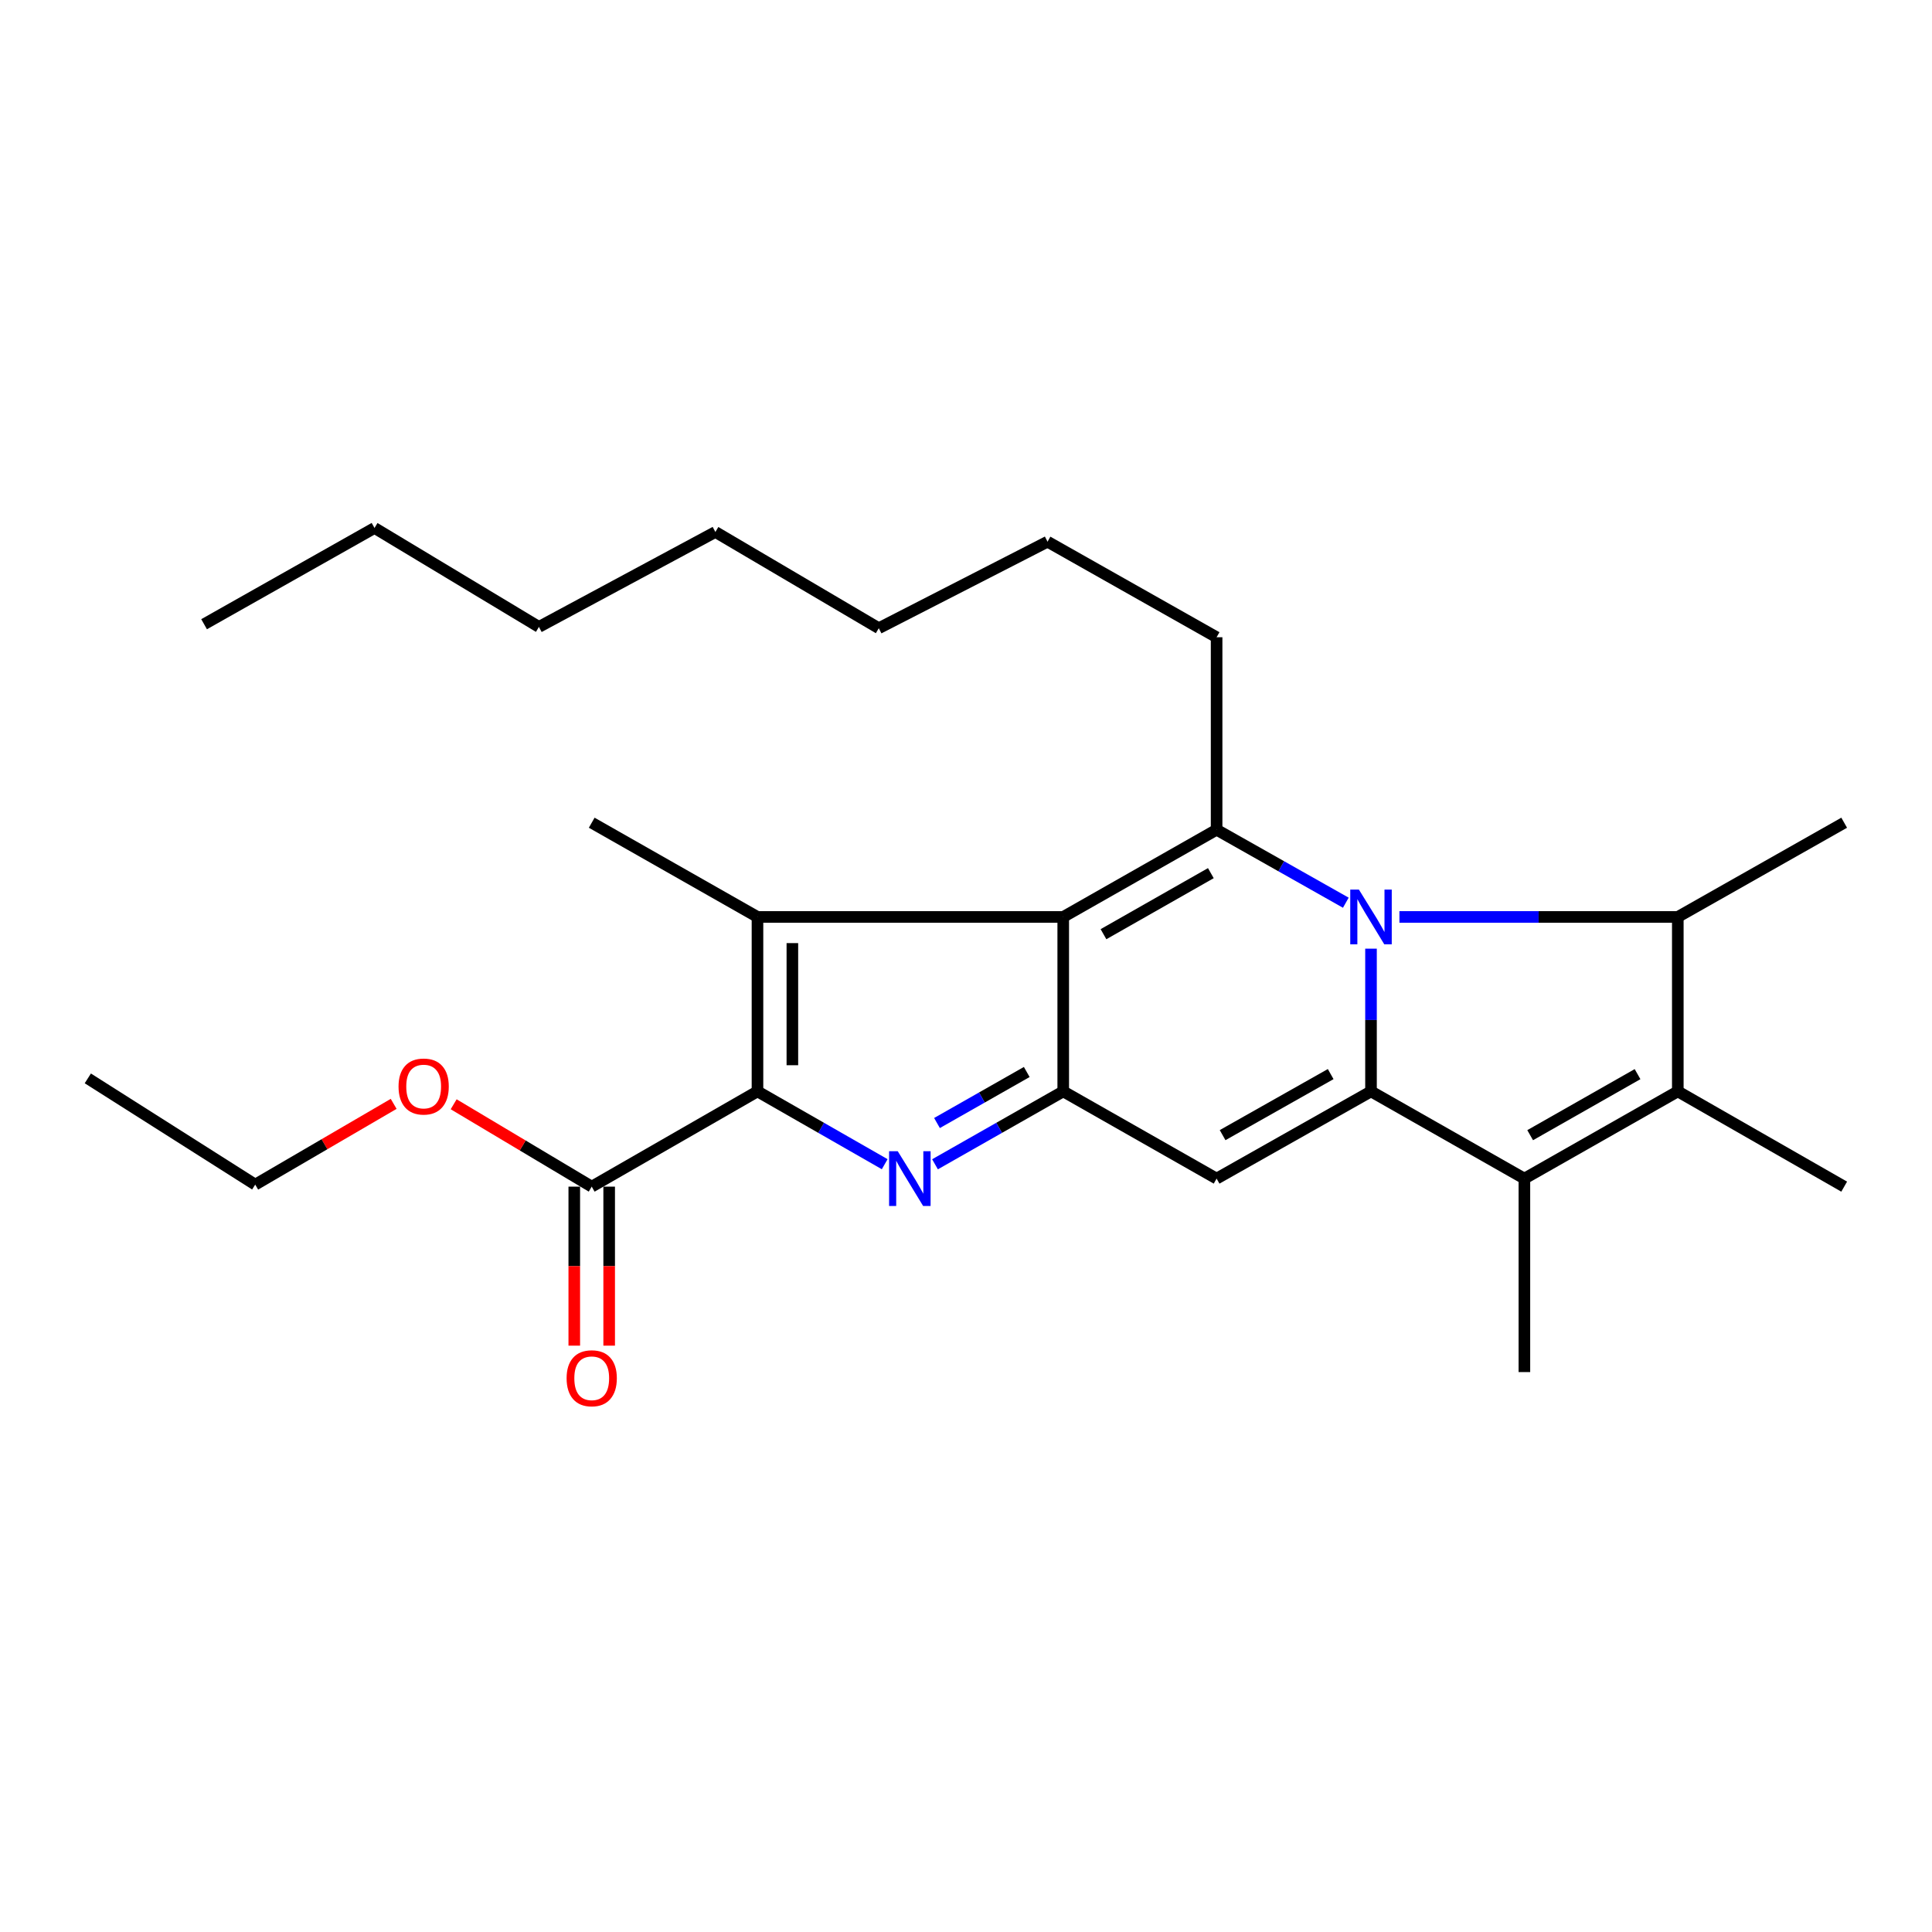 <?xml version='1.0' encoding='iso-8859-1'?>
<svg version='1.1' baseProfile='full'
              xmlns='http://www.w3.org/2000/svg'
                      xmlns:rdkit='http://www.rdkit.org/xml'
                      xmlns:xlink='http://www.w3.org/1999/xlink'
                  xml:space='preserve'
width='1000px' height='1000px' viewBox='0 0 1000 1000'>
<!-- END OF HEADER -->
<rect style='opacity:1.0;fill:#FFFFFF;stroke:none' width='1000' height='1000' x='0' y='0'> </rect>
<path class='bond-0' d='M 709.629,491.026 L 709.629,527.963' style='fill:none;fill-rule:evenodd;stroke:#0000FF;stroke-width:6px;stroke-linecap:butt;stroke-linejoin:miter;stroke-opacity:1' />
<path class='bond-0' d='M 709.629,527.963 L 709.629,564.9' style='fill:none;fill-rule:evenodd;stroke:#000000;stroke-width:6px;stroke-linecap:butt;stroke-linejoin:miter;stroke-opacity:1' />
<path class='bond-2' d='M 696.594,467.246 L 663.153,448.357' style='fill:none;fill-rule:evenodd;stroke:#0000FF;stroke-width:6px;stroke-linecap:butt;stroke-linejoin:miter;stroke-opacity:1' />
<path class='bond-2' d='M 663.153,448.357 L 629.712,429.468' style='fill:none;fill-rule:evenodd;stroke:#000000;stroke-width:6px;stroke-linecap:butt;stroke-linejoin:miter;stroke-opacity:1' />
<path class='bond-9' d='M 724.339,474.609 L 796.384,474.609' style='fill:none;fill-rule:evenodd;stroke:#0000FF;stroke-width:6px;stroke-linecap:butt;stroke-linejoin:miter;stroke-opacity:1' />
<path class='bond-9' d='M 796.384,474.609 L 868.428,474.609' style='fill:none;fill-rule:evenodd;stroke:#000000;stroke-width:6px;stroke-linecap:butt;stroke-linejoin:miter;stroke-opacity:1' />
<path class='bond-7' d='M 709.629,564.9 L 629.712,610.04' style='fill:none;fill-rule:evenodd;stroke:#000000;stroke-width:6px;stroke-linecap:butt;stroke-linejoin:miter;stroke-opacity:1' />
<path class='bond-7' d='M 688.759,555.946 L 632.818,587.544' style='fill:none;fill-rule:evenodd;stroke:#000000;stroke-width:6px;stroke-linecap:butt;stroke-linejoin:miter;stroke-opacity:1' />
<path class='bond-8' d='M 709.629,564.9 L 789.024,610.04' style='fill:none;fill-rule:evenodd;stroke:#000000;stroke-width:6px;stroke-linecap:butt;stroke-linejoin:miter;stroke-opacity:1' />
<path class='bond-1' d='M 550.328,474.609 L 629.712,429.468' style='fill:none;fill-rule:evenodd;stroke:#000000;stroke-width:6px;stroke-linecap:butt;stroke-linejoin:miter;stroke-opacity:1' />
<path class='bond-1' d='M 571.163,483.537 L 626.732,451.939' style='fill:none;fill-rule:evenodd;stroke:#000000;stroke-width:6px;stroke-linecap:butt;stroke-linejoin:miter;stroke-opacity:1' />
<path class='bond-3' d='M 550.328,474.609 L 550.328,564.9' style='fill:none;fill-rule:evenodd;stroke:#000000;stroke-width:6px;stroke-linecap:butt;stroke-linejoin:miter;stroke-opacity:1' />
<path class='bond-6' d='M 550.328,474.609 L 392.07,474.609' style='fill:none;fill-rule:evenodd;stroke:#000000;stroke-width:6px;stroke-linecap:butt;stroke-linejoin:miter;stroke-opacity:1' />
<path class='bond-13' d='M 629.712,429.468 L 629.712,329.836' style='fill:none;fill-rule:evenodd;stroke:#000000;stroke-width:6px;stroke-linecap:butt;stroke-linejoin:miter;stroke-opacity:1' />
<path class='bond-4' d='M 550.328,564.9 L 517.142,583.768' style='fill:none;fill-rule:evenodd;stroke:#000000;stroke-width:6px;stroke-linecap:butt;stroke-linejoin:miter;stroke-opacity:1' />
<path class='bond-4' d='M 517.142,583.768 L 483.956,602.636' style='fill:none;fill-rule:evenodd;stroke:#0000FF;stroke-width:6px;stroke-linecap:butt;stroke-linejoin:miter;stroke-opacity:1' />
<path class='bond-4' d='M 531.446,554.86 L 508.216,568.068' style='fill:none;fill-rule:evenodd;stroke:#000000;stroke-width:6px;stroke-linecap:butt;stroke-linejoin:miter;stroke-opacity:1' />
<path class='bond-4' d='M 508.216,568.068 L 484.986,581.275' style='fill:none;fill-rule:evenodd;stroke:#0000FF;stroke-width:6px;stroke-linecap:butt;stroke-linejoin:miter;stroke-opacity:1' />
<path class='bond-28' d='M 550.328,564.9 L 629.712,610.04' style='fill:none;fill-rule:evenodd;stroke:#000000;stroke-width:6px;stroke-linecap:butt;stroke-linejoin:miter;stroke-opacity:1' />
<path class='bond-29' d='M 457.921,602.592 L 424.996,583.746' style='fill:none;fill-rule:evenodd;stroke:#0000FF;stroke-width:6px;stroke-linecap:butt;stroke-linejoin:miter;stroke-opacity:1' />
<path class='bond-29' d='M 424.996,583.746 L 392.07,564.9' style='fill:none;fill-rule:evenodd;stroke:#000000;stroke-width:6px;stroke-linecap:butt;stroke-linejoin:miter;stroke-opacity:1' />
<path class='bond-5' d='M 392.07,564.9 L 392.07,474.609' style='fill:none;fill-rule:evenodd;stroke:#000000;stroke-width:6px;stroke-linecap:butt;stroke-linejoin:miter;stroke-opacity:1' />
<path class='bond-5' d='M 410.13,551.356 L 410.13,488.152' style='fill:none;fill-rule:evenodd;stroke:#000000;stroke-width:6px;stroke-linecap:butt;stroke-linejoin:miter;stroke-opacity:1' />
<path class='bond-11' d='M 392.07,564.9 L 306.274,614.204' style='fill:none;fill-rule:evenodd;stroke:#000000;stroke-width:6px;stroke-linecap:butt;stroke-linejoin:miter;stroke-opacity:1' />
<path class='bond-14' d='M 392.07,474.609 L 306.274,425.836' style='fill:none;fill-rule:evenodd;stroke:#000000;stroke-width:6px;stroke-linecap:butt;stroke-linejoin:miter;stroke-opacity:1' />
<path class='bond-16' d='M 789.024,610.04 L 789.024,710.184' style='fill:none;fill-rule:evenodd;stroke:#000000;stroke-width:6px;stroke-linecap:butt;stroke-linejoin:miter;stroke-opacity:1' />
<path class='bond-27' d='M 789.024,610.04 L 868.428,564.9' style='fill:none;fill-rule:evenodd;stroke:#000000;stroke-width:6px;stroke-linecap:butt;stroke-linejoin:miter;stroke-opacity:1' />
<path class='bond-27' d='M 792.009,587.569 L 847.592,555.97' style='fill:none;fill-rule:evenodd;stroke:#000000;stroke-width:6px;stroke-linecap:butt;stroke-linejoin:miter;stroke-opacity:1' />
<path class='bond-10' d='M 868.428,474.609 L 868.428,564.9' style='fill:none;fill-rule:evenodd;stroke:#000000;stroke-width:6px;stroke-linecap:butt;stroke-linejoin:miter;stroke-opacity:1' />
<path class='bond-18' d='M 868.428,474.609 L 954.545,425.836' style='fill:none;fill-rule:evenodd;stroke:#000000;stroke-width:6px;stroke-linecap:butt;stroke-linejoin:miter;stroke-opacity:1' />
<path class='bond-17' d='M 868.428,564.9 L 954.545,614.204' style='fill:none;fill-rule:evenodd;stroke:#000000;stroke-width:6px;stroke-linecap:butt;stroke-linejoin:miter;stroke-opacity:1' />
<path class='bond-12' d='M 297.244,614.204 L 297.244,655.355' style='fill:none;fill-rule:evenodd;stroke:#000000;stroke-width:6px;stroke-linecap:butt;stroke-linejoin:miter;stroke-opacity:1' />
<path class='bond-12' d='M 297.244,655.355 L 297.244,696.507' style='fill:none;fill-rule:evenodd;stroke:#FF0000;stroke-width:6px;stroke-linecap:butt;stroke-linejoin:miter;stroke-opacity:1' />
<path class='bond-12' d='M 315.304,614.204 L 315.304,655.355' style='fill:none;fill-rule:evenodd;stroke:#000000;stroke-width:6px;stroke-linecap:butt;stroke-linejoin:miter;stroke-opacity:1' />
<path class='bond-12' d='M 315.304,655.355 L 315.304,696.507' style='fill:none;fill-rule:evenodd;stroke:#FF0000;stroke-width:6px;stroke-linecap:butt;stroke-linejoin:miter;stroke-opacity:1' />
<path class='bond-15' d='M 306.274,614.204 L 270.545,592.886' style='fill:none;fill-rule:evenodd;stroke:#000000;stroke-width:6px;stroke-linecap:butt;stroke-linejoin:miter;stroke-opacity:1' />
<path class='bond-15' d='M 270.545,592.886 L 234.817,571.568' style='fill:none;fill-rule:evenodd;stroke:#FF0000;stroke-width:6px;stroke-linecap:butt;stroke-linejoin:miter;stroke-opacity:1' />
<path class='bond-20' d='M 629.712,329.836 L 542.201,280.381' style='fill:none;fill-rule:evenodd;stroke:#000000;stroke-width:6px;stroke-linecap:butt;stroke-linejoin:miter;stroke-opacity:1' />
<path class='bond-19' d='M 203.761,571.355 L 167.932,592.253' style='fill:none;fill-rule:evenodd;stroke:#FF0000;stroke-width:6px;stroke-linecap:butt;stroke-linejoin:miter;stroke-opacity:1' />
<path class='bond-19' d='M 167.932,592.253 L 132.103,613.151' style='fill:none;fill-rule:evenodd;stroke:#000000;stroke-width:6px;stroke-linecap:butt;stroke-linejoin:miter;stroke-opacity:1' />
<path class='bond-25' d='M 132.103,613.151 L 45.455,558.167' style='fill:none;fill-rule:evenodd;stroke:#000000;stroke-width:6px;stroke-linecap:butt;stroke-linejoin:miter;stroke-opacity:1' />
<path class='bond-24' d='M 542.201,280.381 L 454.86,325.16' style='fill:none;fill-rule:evenodd;stroke:#000000;stroke-width:6px;stroke-linecap:butt;stroke-linejoin:miter;stroke-opacity:1' />
<path class='bond-21' d='M 193.849,273.277 L 278.943,324.488' style='fill:none;fill-rule:evenodd;stroke:#000000;stroke-width:6px;stroke-linecap:butt;stroke-linejoin:miter;stroke-opacity:1' />
<path class='bond-26' d='M 193.849,273.277 L 105.635,323.093' style='fill:none;fill-rule:evenodd;stroke:#000000;stroke-width:6px;stroke-linecap:butt;stroke-linejoin:miter;stroke-opacity:1' />
<path class='bond-22' d='M 278.943,324.488 L 370.288,275.354' style='fill:none;fill-rule:evenodd;stroke:#000000;stroke-width:6px;stroke-linecap:butt;stroke-linejoin:miter;stroke-opacity:1' />
<path class='bond-23' d='M 370.288,275.354 L 454.86,325.16' style='fill:none;fill-rule:evenodd;stroke:#000000;stroke-width:6px;stroke-linecap:butt;stroke-linejoin:miter;stroke-opacity:1' />
<path  class='atom-0' d='M 703.369 460.449
L 712.649 475.449
Q 713.569 476.929, 715.049 479.609
Q 716.529 482.289, 716.609 482.449
L 716.609 460.449
L 720.369 460.449
L 720.369 488.769
L 716.489 488.769
L 706.529 472.369
Q 705.369 470.449, 704.129 468.249
Q 702.929 466.049, 702.569 465.369
L 702.569 488.769
L 698.889 488.769
L 698.889 460.449
L 703.369 460.449
' fill='#0000FF'/>
<path  class='atom-5' d='M 464.673 595.88
L 473.953 610.88
Q 474.873 612.36, 476.353 615.04
Q 477.833 617.72, 477.913 617.88
L 477.913 595.88
L 481.673 595.88
L 481.673 624.2
L 477.793 624.2
L 467.833 607.8
Q 466.673 605.88, 465.433 603.68
Q 464.233 601.48, 463.873 600.8
L 463.873 624.2
L 460.193 624.2
L 460.193 595.88
L 464.673 595.88
' fill='#0000FF'/>
<path  class='atom-13' d='M 293.274 713.384
Q 293.274 706.584, 296.634 702.784
Q 299.994 698.984, 306.274 698.984
Q 312.554 698.984, 315.914 702.784
Q 319.274 706.584, 319.274 713.384
Q 319.274 720.264, 315.874 724.184
Q 312.474 728.064, 306.274 728.064
Q 300.034 728.064, 296.634 724.184
Q 293.274 720.304, 293.274 713.384
M 306.274 724.864
Q 310.594 724.864, 312.914 721.984
Q 315.274 719.064, 315.274 713.384
Q 315.274 707.824, 312.914 705.024
Q 310.594 702.184, 306.274 702.184
Q 301.954 702.184, 299.594 704.984
Q 297.274 707.784, 297.274 713.384
Q 297.274 719.104, 299.594 721.984
Q 301.954 724.864, 306.274 724.864
' fill='#FF0000'/>
<path  class='atom-16' d='M 206.284 562.381
Q 206.284 555.581, 209.644 551.781
Q 213.004 547.981, 219.284 547.981
Q 225.564 547.981, 228.924 551.781
Q 232.284 555.581, 232.284 562.381
Q 232.284 569.261, 228.884 573.181
Q 225.484 577.061, 219.284 577.061
Q 213.044 577.061, 209.644 573.181
Q 206.284 569.301, 206.284 562.381
M 219.284 573.861
Q 223.604 573.861, 225.924 570.981
Q 228.284 568.061, 228.284 562.381
Q 228.284 556.821, 225.924 554.021
Q 223.604 551.181, 219.284 551.181
Q 214.964 551.181, 212.604 553.981
Q 210.284 556.781, 210.284 562.381
Q 210.284 568.101, 212.604 570.981
Q 214.964 573.861, 219.284 573.861
' fill='#FF0000'/>
</svg>
